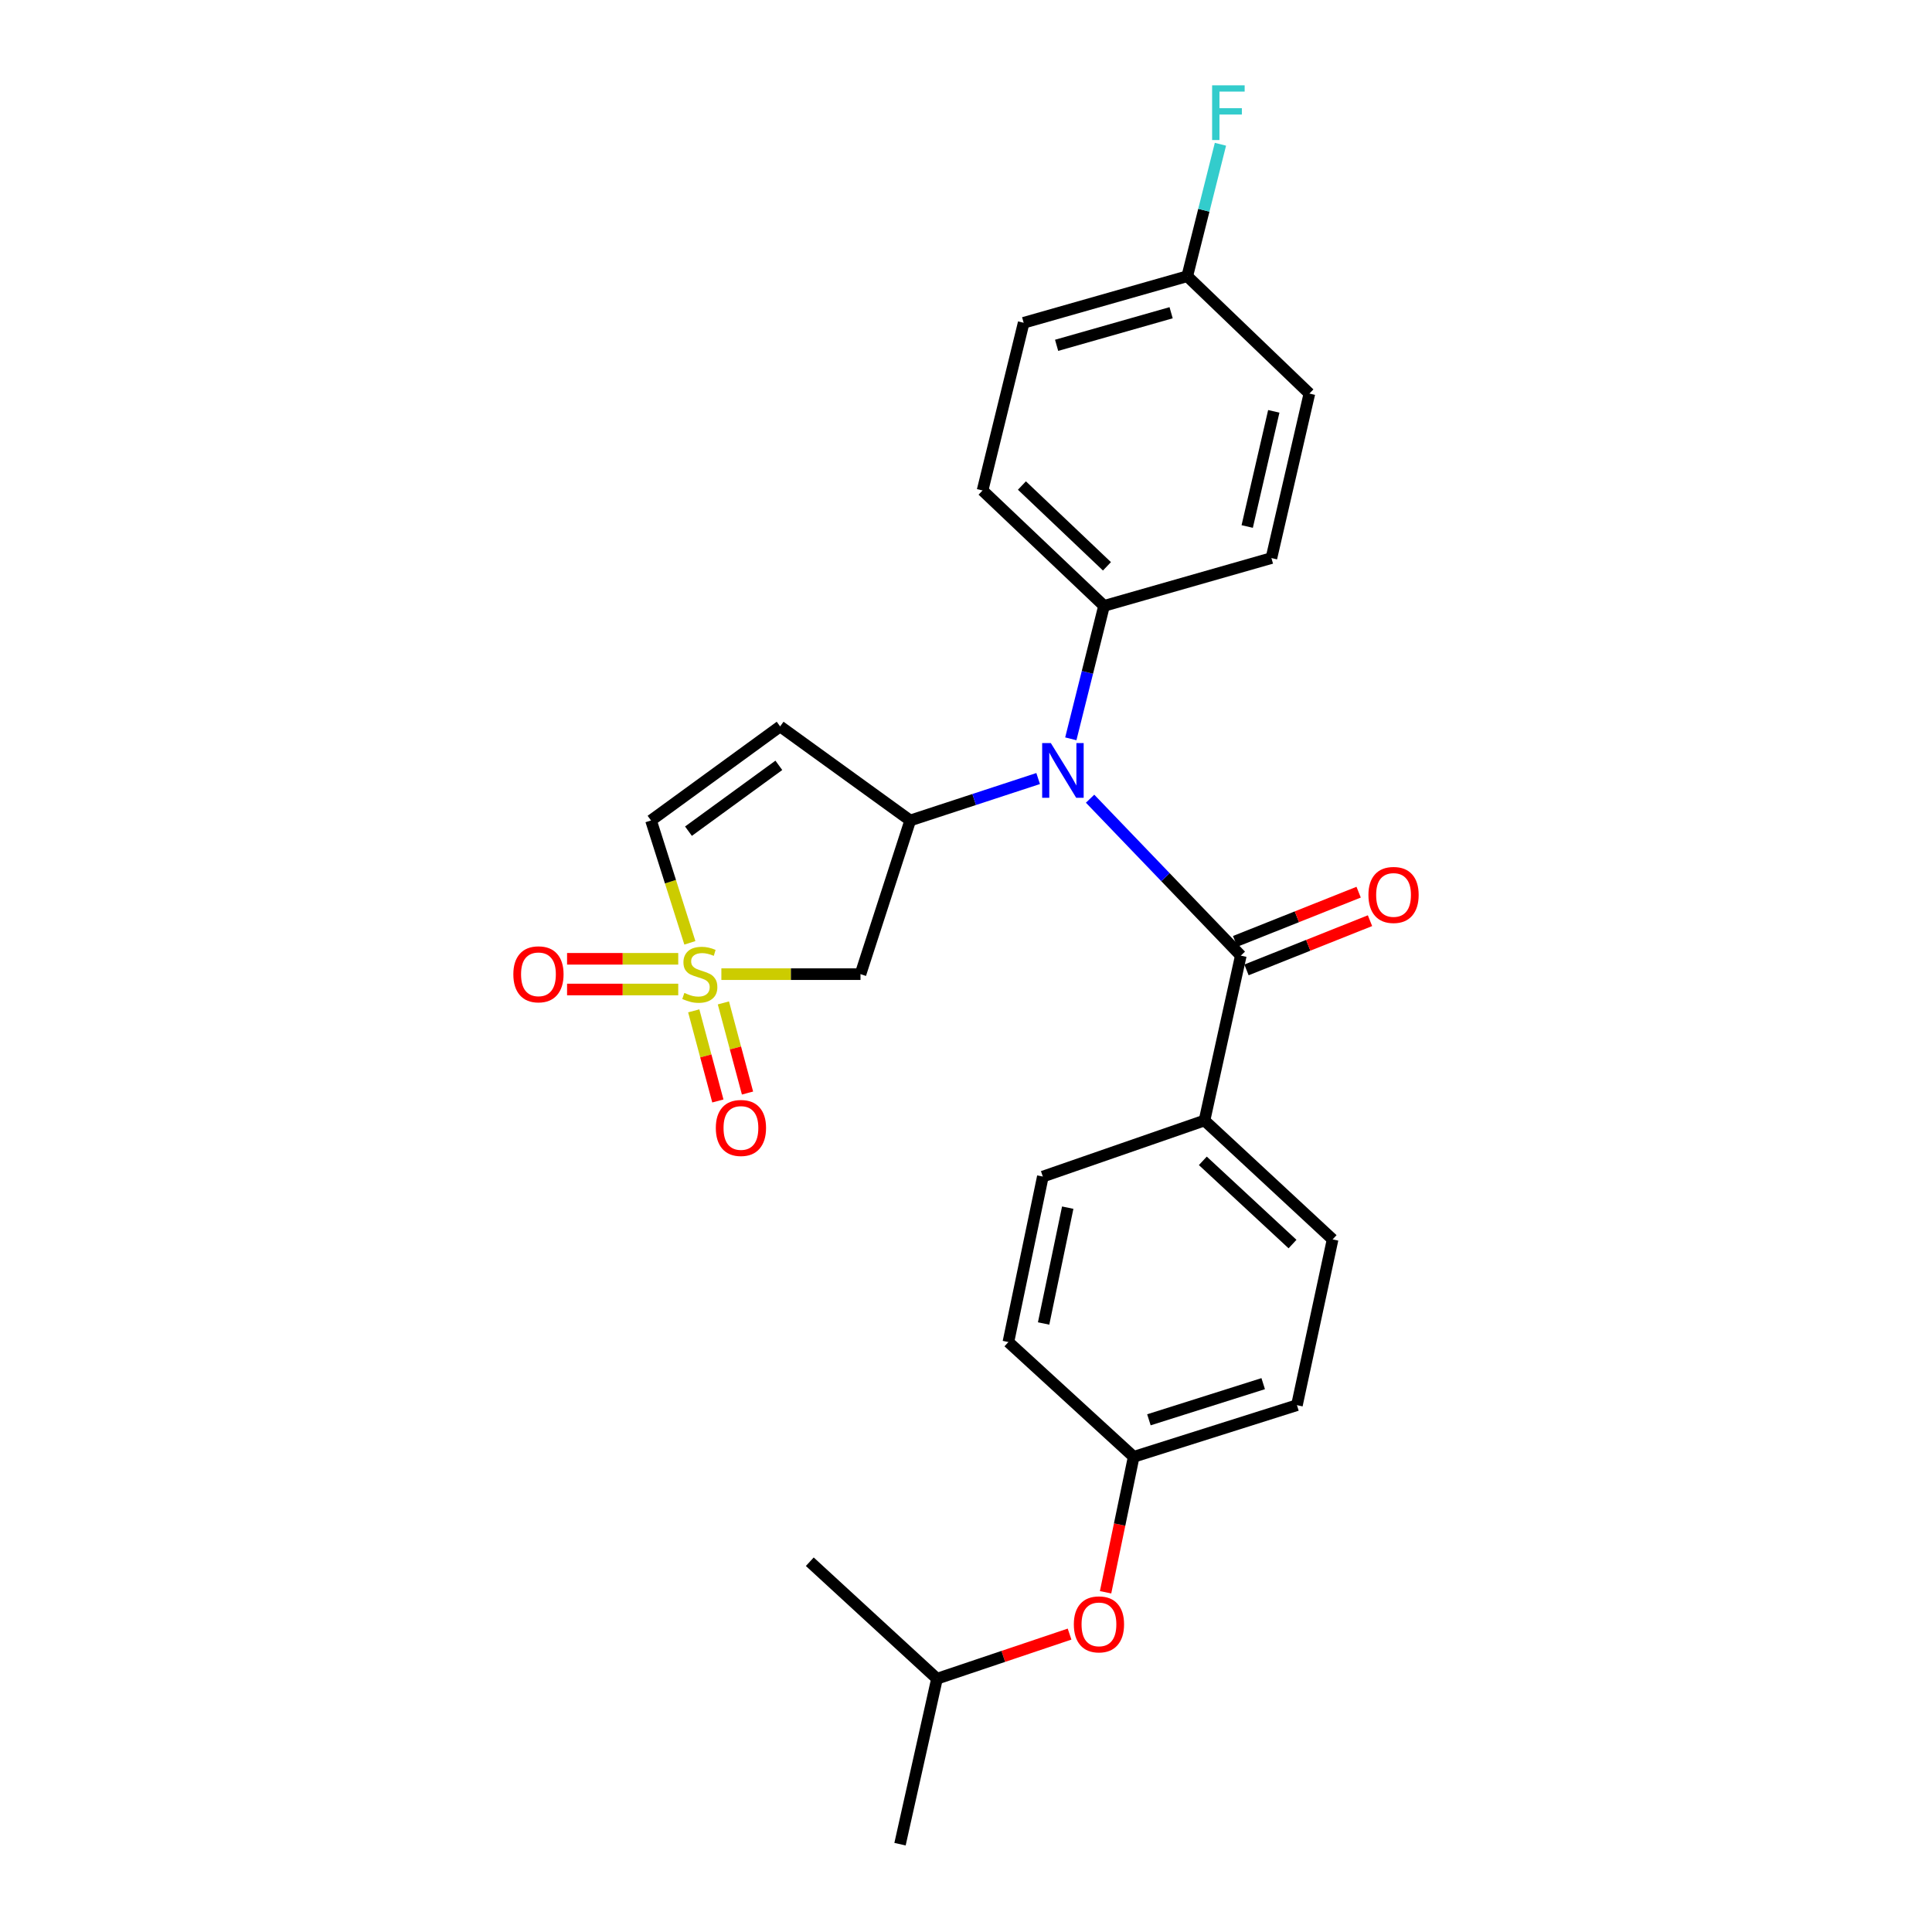 <?xml version='1.0' encoding='iso-8859-1'?>
<svg version='1.1' baseProfile='full'
              xmlns='http://www.w3.org/2000/svg'
                      xmlns:rdkit='http://www.rdkit.org/xml'
                      xmlns:xlink='http://www.w3.org/1999/xlink'
                  xml:space='preserve'
width='1000px' height='1000px' viewBox='0 0 1000 1000'>
<!-- END OF HEADER -->
<rect style='opacity:1.0;fill:#FFFFFF;stroke:none' width='1000' height='1000' x='0' y='0'> </rect>
<path class='bond-3' d='M 373.382,504.22 L 409.385,504.22' style='fill:none;fill-rule:evenodd;stroke:#CCCC00;stroke-width:6px;stroke-linecap:butt;stroke-linejoin:miter;stroke-opacity:1' />
<path class='bond-3' d='M 409.385,504.22 L 445.389,504.22' style='fill:none;fill-rule:evenodd;stroke:#000000;stroke-width:6px;stroke-linecap:butt;stroke-linejoin:miter;stroke-opacity:1' />
<path class='bond-5' d='M 357.077,488.013 L 347.023,456.343' style='fill:none;fill-rule:evenodd;stroke:#CCCC00;stroke-width:6px;stroke-linecap:butt;stroke-linejoin:miter;stroke-opacity:1' />
<path class='bond-5' d='M 347.023,456.343 L 336.969,424.672' style='fill:none;fill-rule:evenodd;stroke:#000000;stroke-width:6px;stroke-linecap:butt;stroke-linejoin:miter;stroke-opacity:1' />
<path class='bond-6' d='M 351.054,496.275 L 322.283,496.275' style='fill:none;fill-rule:evenodd;stroke:#CCCC00;stroke-width:6px;stroke-linecap:butt;stroke-linejoin:miter;stroke-opacity:1' />
<path class='bond-6' d='M 322.283,496.275 L 293.512,496.275' style='fill:none;fill-rule:evenodd;stroke:#FF0000;stroke-width:6px;stroke-linecap:butt;stroke-linejoin:miter;stroke-opacity:1' />
<path class='bond-6' d='M 351.054,512.164 L 322.283,512.164' style='fill:none;fill-rule:evenodd;stroke:#CCCC00;stroke-width:6px;stroke-linecap:butt;stroke-linejoin:miter;stroke-opacity:1' />
<path class='bond-6' d='M 322.283,512.164 L 293.512,512.164' style='fill:none;fill-rule:evenodd;stroke:#FF0000;stroke-width:6px;stroke-linecap:butt;stroke-linejoin:miter;stroke-opacity:1' />
<path class='bond-7' d='M 359.081,523.211 L 365.323,546.537' style='fill:none;fill-rule:evenodd;stroke:#CCCC00;stroke-width:6px;stroke-linecap:butt;stroke-linejoin:miter;stroke-opacity:1' />
<path class='bond-7' d='M 365.323,546.537 L 371.564,569.863' style='fill:none;fill-rule:evenodd;stroke:#FF0000;stroke-width:6px;stroke-linecap:butt;stroke-linejoin:miter;stroke-opacity:1' />
<path class='bond-7' d='M 374.429,519.104 L 380.671,542.43' style='fill:none;fill-rule:evenodd;stroke:#CCCC00;stroke-width:6px;stroke-linecap:butt;stroke-linejoin:miter;stroke-opacity:1' />
<path class='bond-7' d='M 380.671,542.43 L 386.913,565.756' style='fill:none;fill-rule:evenodd;stroke:#FF0000;stroke-width:6px;stroke-linecap:butt;stroke-linejoin:miter;stroke-opacity:1' />
<path class='bond-0' d='M 471.128,424.672 L 445.389,504.22' style='fill:none;fill-rule:evenodd;stroke:#000000;stroke-width:6px;stroke-linecap:butt;stroke-linejoin:miter;stroke-opacity:1' />
<path class='bond-2' d='M 471.128,424.672 L 504.235,413.82' style='fill:none;fill-rule:evenodd;stroke:#000000;stroke-width:6px;stroke-linecap:butt;stroke-linejoin:miter;stroke-opacity:1' />
<path class='bond-2' d='M 504.235,413.82 L 537.343,402.968' style='fill:none;fill-rule:evenodd;stroke:#0000FF;stroke-width:6px;stroke-linecap:butt;stroke-linejoin:miter;stroke-opacity:1' />
<path class='bond-26' d='M 471.128,424.672 L 403.797,375.993' style='fill:none;fill-rule:evenodd;stroke:#000000;stroke-width:6px;stroke-linecap:butt;stroke-linejoin:miter;stroke-opacity:1' />
<path class='bond-1' d='M 642.244,494.634 L 603.235,454.02' style='fill:none;fill-rule:evenodd;stroke:#000000;stroke-width:6px;stroke-linecap:butt;stroke-linejoin:miter;stroke-opacity:1' />
<path class='bond-1' d='M 603.235,454.02 L 564.226,413.407' style='fill:none;fill-rule:evenodd;stroke:#0000FF;stroke-width:6px;stroke-linecap:butt;stroke-linejoin:miter;stroke-opacity:1' />
<path class='bond-8' d='M 642.244,494.634 L 623.443,579.971' style='fill:none;fill-rule:evenodd;stroke:#000000;stroke-width:6px;stroke-linecap:butt;stroke-linejoin:miter;stroke-opacity:1' />
<path class='bond-10' d='M 645.184,502.014 L 677.147,489.28' style='fill:none;fill-rule:evenodd;stroke:#000000;stroke-width:6px;stroke-linecap:butt;stroke-linejoin:miter;stroke-opacity:1' />
<path class='bond-10' d='M 677.147,489.28 L 709.11,476.546' style='fill:none;fill-rule:evenodd;stroke:#FF0000;stroke-width:6px;stroke-linecap:butt;stroke-linejoin:miter;stroke-opacity:1' />
<path class='bond-10' d='M 639.304,487.254 L 671.267,474.52' style='fill:none;fill-rule:evenodd;stroke:#000000;stroke-width:6px;stroke-linecap:butt;stroke-linejoin:miter;stroke-opacity:1' />
<path class='bond-10' d='M 671.267,474.52 L 703.229,461.786' style='fill:none;fill-rule:evenodd;stroke:#FF0000;stroke-width:6px;stroke-linecap:butt;stroke-linejoin:miter;stroke-opacity:1' />
<path class='bond-9' d='M 554.25,382.411 L 562.847,348.008' style='fill:none;fill-rule:evenodd;stroke:#0000FF;stroke-width:6px;stroke-linecap:butt;stroke-linejoin:miter;stroke-opacity:1' />
<path class='bond-9' d='M 562.847,348.008 L 571.444,313.605' style='fill:none;fill-rule:evenodd;stroke:#000000;stroke-width:6px;stroke-linecap:butt;stroke-linejoin:miter;stroke-opacity:1' />
<path class='bond-4' d='M 403.797,375.993 L 336.969,424.672' style='fill:none;fill-rule:evenodd;stroke:#000000;stroke-width:6px;stroke-linecap:butt;stroke-linejoin:miter;stroke-opacity:1' />
<path class='bond-4' d='M 403.127,396.137 L 356.348,430.213' style='fill:none;fill-rule:evenodd;stroke:#000000;stroke-width:6px;stroke-linecap:butt;stroke-linejoin:miter;stroke-opacity:1' />
<path class='bond-11' d='M 623.443,579.971 L 689.759,641.512' style='fill:none;fill-rule:evenodd;stroke:#000000;stroke-width:6px;stroke-linecap:butt;stroke-linejoin:miter;stroke-opacity:1' />
<path class='bond-11' d='M 622.583,600.848 L 669.004,643.927' style='fill:none;fill-rule:evenodd;stroke:#000000;stroke-width:6px;stroke-linecap:butt;stroke-linejoin:miter;stroke-opacity:1' />
<path class='bond-12' d='M 623.443,579.971 L 539.774,608.994' style='fill:none;fill-rule:evenodd;stroke:#000000;stroke-width:6px;stroke-linecap:butt;stroke-linejoin:miter;stroke-opacity:1' />
<path class='bond-13' d='M 571.444,313.605 L 508.571,253.865' style='fill:none;fill-rule:evenodd;stroke:#000000;stroke-width:6px;stroke-linecap:butt;stroke-linejoin:miter;stroke-opacity:1' />
<path class='bond-13' d='M 572.957,293.126 L 528.946,251.308' style='fill:none;fill-rule:evenodd;stroke:#000000;stroke-width:6px;stroke-linecap:butt;stroke-linejoin:miter;stroke-opacity:1' />
<path class='bond-14' d='M 571.444,313.605 L 658.088,288.863' style='fill:none;fill-rule:evenodd;stroke:#000000;stroke-width:6px;stroke-linecap:butt;stroke-linejoin:miter;stroke-opacity:1' />
<path class='bond-19' d='M 689.759,641.512 L 671.293,727.317' style='fill:none;fill-rule:evenodd;stroke:#000000;stroke-width:6px;stroke-linecap:butt;stroke-linejoin:miter;stroke-opacity:1' />
<path class='bond-18' d='M 539.774,608.994 L 521.943,694.64' style='fill:none;fill-rule:evenodd;stroke:#000000;stroke-width:6px;stroke-linecap:butt;stroke-linejoin:miter;stroke-opacity:1' />
<path class='bond-18' d='M 552.654,625.079 L 540.173,685.031' style='fill:none;fill-rule:evenodd;stroke:#000000;stroke-width:6px;stroke-linecap:butt;stroke-linejoin:miter;stroke-opacity:1' />
<path class='bond-20' d='M 508.571,253.865 L 529.852,167.071' style='fill:none;fill-rule:evenodd;stroke:#000000;stroke-width:6px;stroke-linecap:butt;stroke-linejoin:miter;stroke-opacity:1' />
<path class='bond-21' d='M 658.088,288.863 L 677.737,203.711' style='fill:none;fill-rule:evenodd;stroke:#000000;stroke-width:6px;stroke-linecap:butt;stroke-linejoin:miter;stroke-opacity:1' />
<path class='bond-21' d='M 645.554,272.518 L 659.308,212.912' style='fill:none;fill-rule:evenodd;stroke:#000000;stroke-width:6px;stroke-linecap:butt;stroke-linejoin:miter;stroke-opacity:1' />
<path class='bond-15' d='M 572.245,824.156 L 579.519,789.1' style='fill:none;fill-rule:evenodd;stroke:#FF0000;stroke-width:6px;stroke-linecap:butt;stroke-linejoin:miter;stroke-opacity:1' />
<path class='bond-15' d='M 579.519,789.1 L 586.794,754.045' style='fill:none;fill-rule:evenodd;stroke:#000000;stroke-width:6px;stroke-linecap:butt;stroke-linejoin:miter;stroke-opacity:1' />
<path class='bond-23' d='M 553.603,845.807 L 519.294,857.353' style='fill:none;fill-rule:evenodd;stroke:#FF0000;stroke-width:6px;stroke-linecap:butt;stroke-linejoin:miter;stroke-opacity:1' />
<path class='bond-23' d='M 519.294,857.353 L 484.986,868.899' style='fill:none;fill-rule:evenodd;stroke:#000000;stroke-width:6px;stroke-linecap:butt;stroke-linejoin:miter;stroke-opacity:1' />
<path class='bond-16' d='M 586.794,754.045 L 521.943,694.64' style='fill:none;fill-rule:evenodd;stroke:#000000;stroke-width:6px;stroke-linecap:butt;stroke-linejoin:miter;stroke-opacity:1' />
<path class='bond-28' d='M 586.794,754.045 L 671.293,727.317' style='fill:none;fill-rule:evenodd;stroke:#000000;stroke-width:6px;stroke-linecap:butt;stroke-linejoin:miter;stroke-opacity:1' />
<path class='bond-28' d='M 594.677,734.887 L 653.827,716.178' style='fill:none;fill-rule:evenodd;stroke:#000000;stroke-width:6px;stroke-linecap:butt;stroke-linejoin:miter;stroke-opacity:1' />
<path class='bond-17' d='M 614.519,142.974 L 677.737,203.711' style='fill:none;fill-rule:evenodd;stroke:#000000;stroke-width:6px;stroke-linecap:butt;stroke-linejoin:miter;stroke-opacity:1' />
<path class='bond-22' d='M 614.519,142.974 L 623.109,108.82' style='fill:none;fill-rule:evenodd;stroke:#000000;stroke-width:6px;stroke-linecap:butt;stroke-linejoin:miter;stroke-opacity:1' />
<path class='bond-22' d='M 623.109,108.82 L 631.699,74.667' style='fill:none;fill-rule:evenodd;stroke:#33CCCC;stroke-width:6px;stroke-linecap:butt;stroke-linejoin:miter;stroke-opacity:1' />
<path class='bond-27' d='M 614.519,142.974 L 529.852,167.071' style='fill:none;fill-rule:evenodd;stroke:#000000;stroke-width:6px;stroke-linecap:butt;stroke-linejoin:miter;stroke-opacity:1' />
<path class='bond-27' d='M 606.168,161.87 L 546.902,178.738' style='fill:none;fill-rule:evenodd;stroke:#000000;stroke-width:6px;stroke-linecap:butt;stroke-linejoin:miter;stroke-opacity:1' />
<path class='bond-24' d='M 484.986,868.899 L 465.849,954.545' style='fill:none;fill-rule:evenodd;stroke:#000000;stroke-width:6px;stroke-linecap:butt;stroke-linejoin:miter;stroke-opacity:1' />
<path class='bond-25' d='M 484.986,868.899 L 419.146,808.347' style='fill:none;fill-rule:evenodd;stroke:#000000;stroke-width:6px;stroke-linecap:butt;stroke-linejoin:miter;stroke-opacity:1' />
<path  class='atom-0' d='M 354.222 513.94
Q 354.542 514.06, 355.862 514.62
Q 357.182 515.18, 358.622 515.54
Q 360.102 515.86, 361.542 515.86
Q 364.222 515.86, 365.782 514.58
Q 367.342 513.26, 367.342 510.98
Q 367.342 509.42, 366.542 508.46
Q 365.782 507.5, 364.582 506.98
Q 363.382 506.46, 361.382 505.86
Q 358.862 505.1, 357.342 504.38
Q 355.862 503.66, 354.782 502.14
Q 353.742 500.62, 353.742 498.06
Q 353.742 494.5, 356.142 492.3
Q 358.582 490.1, 363.382 490.1
Q 366.662 490.1, 370.382 491.66
L 369.462 494.74
Q 366.062 493.34, 363.502 493.34
Q 360.742 493.34, 359.222 494.5
Q 357.702 495.62, 357.742 497.58
Q 357.742 499.1, 358.502 500.02
Q 359.302 500.94, 360.422 501.46
Q 361.582 501.98, 363.502 502.58
Q 366.062 503.38, 367.582 504.18
Q 369.102 504.98, 370.182 506.62
Q 371.302 508.22, 371.302 510.98
Q 371.302 514.9, 368.662 517.02
Q 366.062 519.1, 361.702 519.1
Q 359.182 519.1, 357.262 518.54
Q 355.382 518.02, 353.142 517.1
L 354.222 513.94
' fill='#CCCC00'/>
<path  class='atom-3' d='M 543.903 384.606
L 553.183 399.606
Q 554.103 401.086, 555.583 403.766
Q 557.063 406.446, 557.143 406.606
L 557.143 384.606
L 560.903 384.606
L 560.903 412.926
L 557.023 412.926
L 547.063 396.526
Q 545.903 394.606, 544.663 392.406
Q 543.463 390.206, 543.103 389.526
L 543.103 412.926
L 539.423 412.926
L 539.423 384.606
L 543.903 384.606
' fill='#0000FF'/>
<path  class='atom-7' d='M 265.703 504.3
Q 265.703 497.5, 269.063 493.7
Q 272.423 489.9, 278.703 489.9
Q 284.983 489.9, 288.343 493.7
Q 291.703 497.5, 291.703 504.3
Q 291.703 511.18, 288.303 515.1
Q 284.903 518.98, 278.703 518.98
Q 272.463 518.98, 269.063 515.1
Q 265.703 511.22, 265.703 504.3
M 278.703 515.78
Q 283.023 515.78, 285.343 512.9
Q 287.703 509.98, 287.703 504.3
Q 287.703 498.74, 285.343 495.94
Q 283.023 493.1, 278.703 493.1
Q 274.383 493.1, 272.023 495.9
Q 269.703 498.7, 269.703 504.3
Q 269.703 510.02, 272.023 512.9
Q 274.383 515.78, 278.703 515.78
' fill='#FF0000'/>
<path  class='atom-8' d='M 370.504 583.829
Q 370.504 577.029, 373.864 573.229
Q 377.224 569.429, 383.504 569.429
Q 389.784 569.429, 393.144 573.229
Q 396.504 577.029, 396.504 583.829
Q 396.504 590.709, 393.104 594.629
Q 389.704 598.509, 383.504 598.509
Q 377.264 598.509, 373.864 594.629
Q 370.504 590.749, 370.504 583.829
M 383.504 595.309
Q 387.824 595.309, 390.144 592.429
Q 392.504 589.509, 392.504 583.829
Q 392.504 578.269, 390.144 575.469
Q 387.824 572.629, 383.504 572.629
Q 379.184 572.629, 376.824 575.429
Q 374.504 578.229, 374.504 583.829
Q 374.504 589.549, 376.824 592.429
Q 379.184 595.309, 383.504 595.309
' fill='#FF0000'/>
<path  class='atom-11' d='M 708.297 463.22
Q 708.297 456.42, 711.657 452.62
Q 715.017 448.82, 721.297 448.82
Q 727.577 448.82, 730.937 452.62
Q 734.297 456.42, 734.297 463.22
Q 734.297 470.1, 730.897 474.02
Q 727.497 477.9, 721.297 477.9
Q 715.057 477.9, 711.657 474.02
Q 708.297 470.14, 708.297 463.22
M 721.297 474.7
Q 725.617 474.7, 727.937 471.82
Q 730.297 468.9, 730.297 463.22
Q 730.297 457.66, 727.937 454.86
Q 725.617 452.02, 721.297 452.02
Q 716.977 452.02, 714.617 454.82
Q 712.297 457.62, 712.297 463.22
Q 712.297 468.94, 714.617 471.82
Q 716.977 474.7, 721.297 474.7
' fill='#FF0000'/>
<path  class='atom-16' d='M 555.814 840.769
Q 555.814 833.969, 559.174 830.169
Q 562.534 826.369, 568.814 826.369
Q 575.094 826.369, 578.454 830.169
Q 581.814 833.969, 581.814 840.769
Q 581.814 847.649, 578.414 851.569
Q 575.014 855.449, 568.814 855.449
Q 562.574 855.449, 559.174 851.569
Q 555.814 847.689, 555.814 840.769
M 568.814 852.249
Q 573.134 852.249, 575.454 849.369
Q 577.814 846.449, 577.814 840.769
Q 577.814 835.209, 575.454 832.409
Q 573.134 829.569, 568.814 829.569
Q 564.494 829.569, 562.134 832.369
Q 559.814 835.169, 559.814 840.769
Q 559.814 846.489, 562.134 849.369
Q 564.494 852.249, 568.814 852.249
' fill='#FF0000'/>
<path  class='atom-23' d='M 627.389 44.165
L 644.229 44.165
L 644.229 47.405
L 631.189 47.405
L 631.189 56.005
L 642.789 56.005
L 642.789 59.285
L 631.189 59.285
L 631.189 72.485
L 627.389 72.485
L 627.389 44.165
' fill='#33CCCC'/>
</svg>
